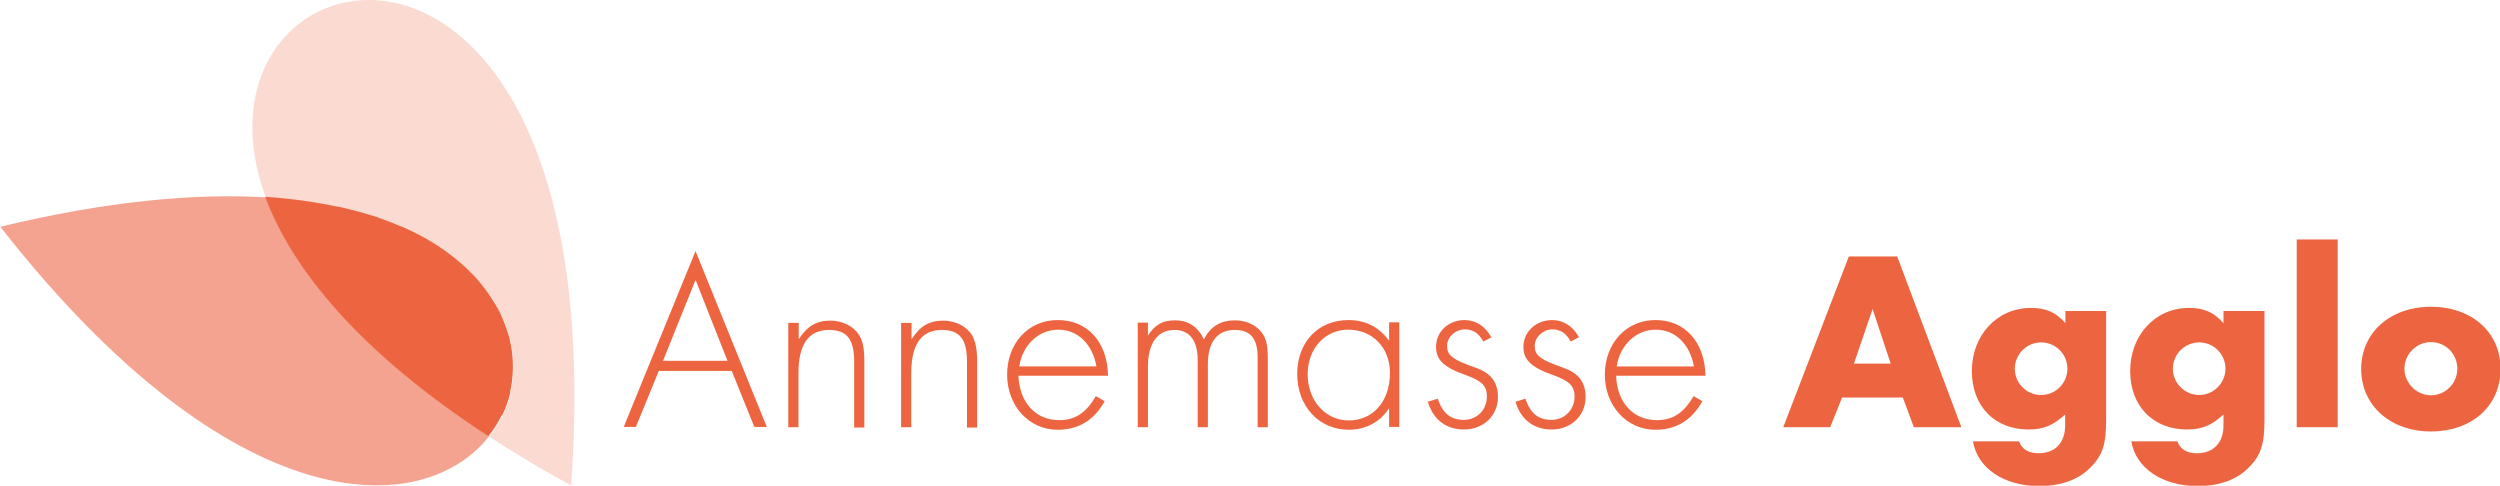 <svg id="Calque_2" data-name="Calque 2" xmlns="http://www.w3.org/2000/svg" viewBox="0 0 88.42 17.18"><defs><style>.cls-2{fill:#0079a8}.cls-3{fill:#ec6540}.cls-5{fill:#92c355}</style></defs><g id="Logos"><path d="M9.4 6.98c-2.51-.15-5.62.13-9.39 1.04 8.28 10.57 14.98 10.33 17.28 7.42-4.58-2.99-6.96-5.95-7.89-8.47Z" style="fill:#f4a390"/><path d="M13.04 0C10.18 0 7.9 2.91 9.4 6.98c.43.03.83.07 1.22.12.11.01.23.03.34.05.33.05.64.1.95.17.07.01.14.03.21.04.35.08.69.17 1.01.27.09.03.17.06.25.08.26.09.5.18.73.28.07.03.13.05.2.08.28.12.54.26.78.39.06.03.11.07.17.1.2.12.38.24.56.37.05.04.11.08.16.12.21.16.4.32.57.49.03.03.06.07.1.1.14.14.28.29.4.44.04.05.08.09.11.14.14.18.26.36.37.55.01.02.02.05.04.07.09.17.17.34.25.51l.06.15c.07.19.13.38.18.58.07.3.1.6.1.89v.02c0 .29-.03.57-.09.84v.05c-.06.27-.15.53-.27.78 0 .02-.02.04-.03.06-.12.24-.27.48-.43.69-.01.01-.02.03-.03.04.88.57 1.84 1.15 2.89 1.72C21.1 4.57 16.62 0 13.04 0Z" style="fill:#fbdad1"/><path class="cls-5" d="M18.05 13.87Zm-.3.84c-.12.24-.27.48-.43.69.17-.22.32-.45.43-.69Zm-1.93-5.78c.05.04.11.08.16.12-.05-.04-.11-.08-.16-.12Zm2.33 4.05Zm-3.06-4.52c.06.03.11.07.17.1-.06-.03-.11-.07-.17-.1Zm2.44 2.29s.02.05.04.07c-.01-.02-.02-.05-.04-.07Zm.51 1.3Zm-1.49-2.52s.06.07.1.1c-.03-.03-.06-.07-.1-.1Zm1.26 1.8.06.15-.06-.15Zm-3.7-3.35c.07.03.13.05.2.08-.06-.03-.13-.05-.2-.08Zm-.99-.36c.09.03.17.06.25.08-.08-.03-.17-.06-.25-.08Z"/><path class="cls-3" d="M11.9 7.31c.07.01.14.03.21.04-.07-.02-.14-.03-.21-.04Zm-1.28-.22c.11.01.23.03.34.05-.11-.02-.22-.03-.34-.05Z"/><path class="cls-5" d="M17.04 10.07s.08.09.11.14l-.11-.14Z"/><path class="cls-2" d="M15.26 8.56Z"/><path class="cls-3" d="M10.95 7.14c.33.05.64.1.95.17-.3-.06-.62-.12-.95-.17ZM9.4 6.98Z"/><path class="cls-2" d="M16.65 9.63c.14.14.28.29.4.44-.12-.15-.25-.3-.4-.44Z"/><path class="cls-3" d="M12.11 7.35Z"/><path class="cls-2" d="M15.98 9.04c.21.16.4.32.57.49-.17-.17-.37-.33-.57-.49Zm-1.67-.97Zm-.94-.36Zm3.79 2.5Zm.59 4.5.03-.06c0 .02-.02.04-.03.06Zm-.44.7s-.02.03-.03.04c0-.01.02-.03.03-.04Zm.74-1.54v-.05.05Zm.1-.9v-.02.03Zm-.59-2.15c.09.17.17.34.25.51-.07-.17-.15-.34-.25-.51Zm.31.66c.07.19.13.38.18.58-.04-.19-.11-.38-.18-.58Z"/><path class="cls-3" d="m17.75 14.71.03-.06c.12-.25.21-.51.27-.78v-.05c.06-.27.09-.56.09-.84v-.03c0-.29-.03-.59-.1-.89-.04-.19-.11-.38-.18-.58l-.06-.15c-.07-.17-.15-.34-.25-.51-.01-.02-.02-.05-.04-.07-.11-.18-.23-.37-.37-.55l-.11-.14c-.12-.15-.25-.3-.4-.44-.03-.03-.06-.07-.1-.1-.17-.17-.37-.33-.57-.49-.05-.04-.11-.08-.16-.12-.18-.13-.36-.25-.56-.37-.06-.03-.11-.07-.17-.1-.25-.14-.51-.27-.78-.39-.06-.03-.13-.05-.2-.08-.23-.1-.48-.19-.73-.28-.08-.03-.17-.06-.25-.08-.32-.1-.66-.19-1.01-.27-.07-.02-.14-.03-.21-.04-.3-.06-.62-.12-.95-.17-.11-.02-.22-.03-.34-.05-.39-.05-.8-.09-1.22-.12.93 2.52 3.3 5.48 7.89 8.47a3.92 3.92 0 0 0 .47-.74Z"/><path class="cls-2" d="M18.15 12.98v-.01.01zm-.4 1.73c0-.02.02-.04.03-.06 0 .02-.02.04-.03.06Zm.3-.84v-.05.05Zm-.74 1.54s-.02.03-.03.04c.01-.01.02-.03.03-.04Zm.74-1.59Zm-.27.83Zm-.47.76c.17-.22.32-.45.43-.69-.12.25-.27.48-.44.7Z"/><path class="cls-3" d="m25.88 13.12.8 1.98h.44L24.6 8.88l-2.54 6.22h.43l.81-1.98h2.57Zm-.15-.36h-2.28L24.6 9.9l1.13 2.86Zm2.15-1.35v3.7h.36v-1.92c0-1.01.36-1.52 1.08-1.52.63 0 .89.32.89 1.12v2.33h.36v-2.33c0-.45-.05-.72-.18-.93-.19-.32-.59-.52-1.02-.52-.49 0-.82.19-1.12.66v-.58h-.36Zm3.99 0v3.7h.36v-1.92c0-1.01.36-1.52 1.08-1.52.63 0 .89.32.89 1.12v2.33h.36v-2.33c0-.45-.06-.72-.18-.93-.19-.32-.59-.52-1.02-.52-.49 0-.82.19-1.12.66v-.58h-.36Zm7.32 1.89c-.02-1.2-.72-1.98-1.78-1.98s-1.79.84-1.79 1.93.76 1.95 1.79 1.95c.73 0 1.28-.33 1.66-1.01l-.31-.18c-.35.6-.74.85-1.3.85-.83 0-1.4-.62-1.44-1.57h3.17Zm-3.14-.34c.11-.75.68-1.3 1.38-1.3s1.21.52 1.35 1.3h-2.73Zm4.19-1.55v3.7h.36v-2.14c0-.83.34-1.3.94-1.3.53 0 .82.37.82 1.07v2.37h.36v-2.23c0-.79.34-1.21.95-1.21.56 0 .81.3.81.98v2.46h.36v-2.42c0-.5-.06-.73-.23-.95-.2-.25-.54-.41-.93-.41-.51 0-.86.21-1.1.67-.22-.45-.55-.67-1.03-.67-.43 0-.71.16-.95.54v-.46h-.36Zm8.89 0v.64c-.37-.49-.83-.73-1.44-.73-1.07 0-1.81.78-1.81 1.91s.76 1.97 1.83 1.97c.59 0 1.1-.27 1.42-.76v.66h.36v-3.7h-.36Zm-1.45.25c.86 0 1.48.63 1.48 1.53 0 1-.59 1.68-1.46 1.68-.82 0-1.45-.7-1.45-1.63s.63-1.58 1.43-1.58m5.06.26c-.21-.38-.54-.6-.94-.6-.57 0-1.01.41-1.01.95 0 .46.28.73 1.09 1.01.54.2.71.38.71.74 0 .47-.35.83-.82.83s-.75-.24-.92-.75l-.35.11c.19.63.64.98 1.28.98.69 0 1.2-.49 1.2-1.15 0-.35-.12-.63-.36-.81-.17-.13-.24-.16-.72-.33-.56-.22-.72-.36-.72-.67s.3-.58.63-.58c.29 0 .5.14.65.43l.31-.16Zm3.1 0c-.21-.38-.54-.6-.94-.6-.57 0-1.02.41-1.02.95 0 .46.28.73 1.09 1.01.54.2.72.38.72.74 0 .47-.35.83-.82.83s-.75-.24-.92-.75l-.35.11c.19.63.64.98 1.28.98.69 0 1.2-.49 1.2-1.15 0-.35-.12-.63-.36-.81-.17-.13-.25-.16-.72-.33-.56-.22-.72-.36-.72-.67s.3-.58.62-.58c.29 0 .5.14.65.43l.31-.16Zm4.48 1.38c-.02-1.2-.72-1.98-1.77-1.98s-1.79.84-1.79 1.93.76 1.95 1.79 1.95c.73 0 1.28-.33 1.66-1.01l-.31-.18c-.35.6-.74.85-1.3.85-.83 0-1.41-.62-1.44-1.57h3.17Zm-3.14-.34c.11-.75.68-1.3 1.38-1.3s1.21.52 1.35 1.3h-2.73Zm10.12 1.1.39 1.05h1.68L67.1 9.07h-1.71l-2.32 6.04h1.66l.42-1.05h2.16Zm-.42-1.2h-1.31l.66-1.93.64 1.93ZM74.5 11h-1.45v.43c-.34-.39-.7-.54-1.22-.54-1.19 0-2.09.96-2.09 2.23s.83 2.07 2 2.07c.54 0 .87-.14 1.3-.53v.38c0 .62-.35.99-.94.99-.36 0-.59-.14-.69-.42h-1.63c.16.95 1.09 1.58 2.34 1.58.78 0 1.39-.22 1.82-.66.43-.43.55-.83.55-1.69v-3.82Zm-2.31 1.11c.52 0 .93.42.93.93s-.41.93-.93.93-.93-.42-.93-.93.42-.93.93-.93m7.9-1.11h-1.45v.43c-.34-.39-.7-.54-1.22-.54-1.19 0-2.08.96-2.08 2.23s.84 2.07 2 2.07c.54 0 .87-.14 1.3-.53v.38c0 .62-.35.99-.94.99-.36 0-.59-.14-.69-.42h-1.63c.16.95 1.1 1.58 2.34 1.58.78 0 1.39-.22 1.82-.66.43-.43.55-.83.55-1.69v-3.82Zm-2.31 1.11c.52 0 .93.42.93.93s-.42.93-.93.93-.93-.42-.93-.93.42-.93.93-.93m4.9-3.64h-1.45v6.64h1.45V8.47Zm3.3 2.38c-1.45 0-2.47.92-2.47 2.2s1.02 2.21 2.47 2.21 2.46-.91 2.46-2.21-1.02-2.2-2.46-2.2m0 1.25c.52 0 .93.42.93.94s-.42.94-.93.94-.94-.43-.94-.94.42-.94.94-.94"/></g></svg>